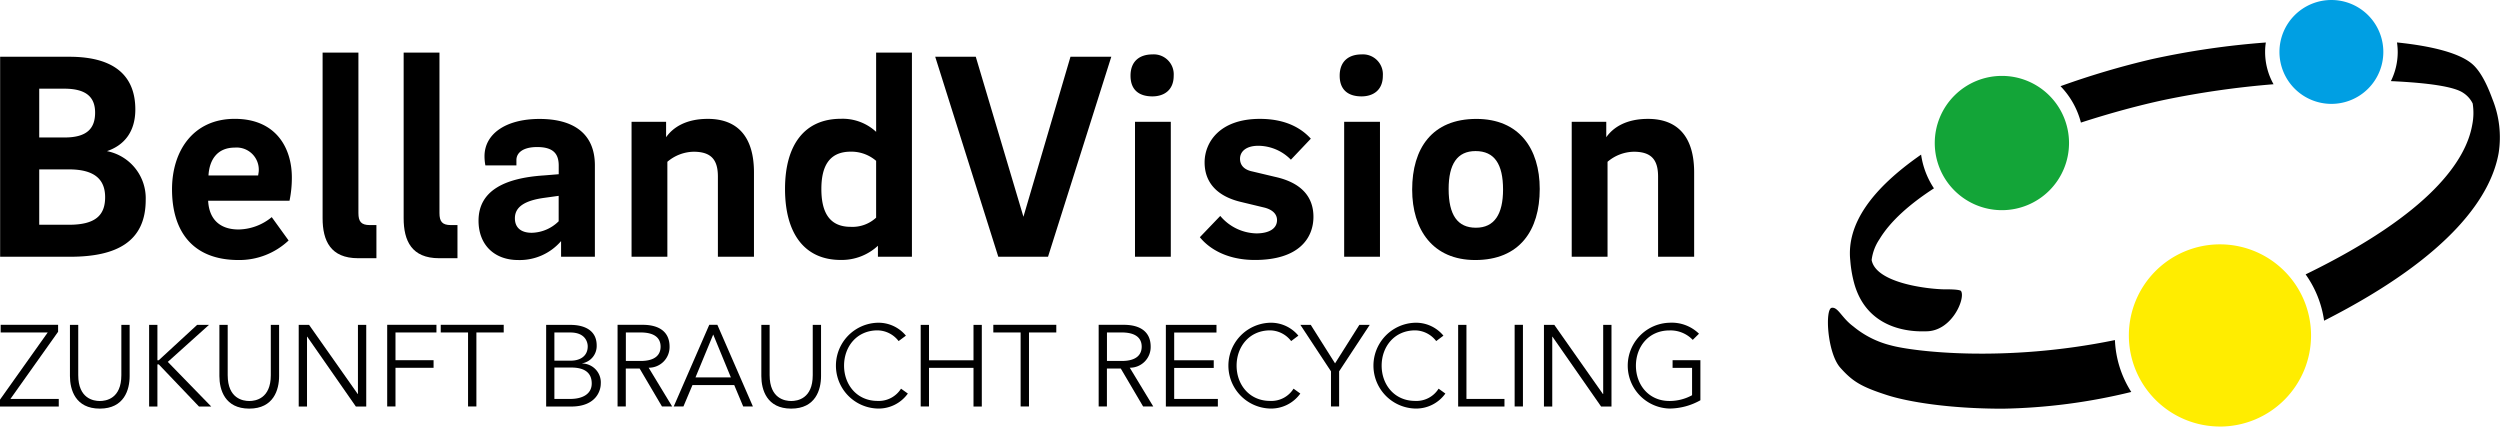 <svg xmlns="http://www.w3.org/2000/svg" width="454.336" height="77.519" viewBox="0 0 454.336 77.519"><defs><style>.a{fill:#13a538;}.b{fill:#ffed00;}.c{fill:#009fe3;}</style></defs><g transform="translate(0 0)"><path d="M395.964,20.143c-.657-1.788-1.788-4.6-3.43-6.2-2.177-2.129-7.31-3.479-13.94-4.16a11.664,11.664,0,0,1,.134,1.727,11.937,11.937,0,0,1-1.241,5.3c6.86.316,11.483,1,13.137,2.129a4.822,4.822,0,0,1,1.727,1.934,10.948,10.948,0,0,1-.085,3.9c-1.107,6.3-7.359,16-30.275,27.161a19.061,19.061,0,0,1,3.357,8.417c23.719-12.042,30.421-23.1,31.723-30.482a18.516,18.516,0,0,0-1.107-9.731Zm-41.2-10.351a147.56,147.56,0,0,0-20.605,3,149.583,149.583,0,0,0-16.713,4.938,14.817,14.817,0,0,1,3.71,6.617c5.4-1.752,10.619-3.15,15.083-4.111a161.844,161.844,0,0,1,19.924-2.858,11.975,11.975,0,0,1-1.533-5.875,10,10,0,0,1,.134-1.715ZM327.337,63.871c-20.094,4.136-36.722,2.068-40.724.961a17.135,17.135,0,0,1-6.824-3.442c-2.141-1.581-2.773-3.576-3.929-3.381-1.241.207-.827,8.21,1.581,10.9,2.226,2.481,3.746,3.442,8.6,5,3.673,1.168,11.081,2.433,20.873,2.433A105.266,105.266,0,0,0,330.305,73.3a18.878,18.878,0,0,1-2.968-9.427Zm-34.313-1.593c4.7,0,7.176-6,6.349-7.31-.243-.377-3.041-.316-3.041-.316-3.211-.061-12.431-1.168-13.21-5.328a8.6,8.6,0,0,1,1.423-3.783c1.97-3.272,5.486-6.386,9.9-9.244a14.906,14.906,0,0,1-2.335-6.13c-9,6.252-13.575,12.638-12.869,19.255a22.314,22.314,0,0,0,.73,4.209c2.627,9.281,12.018,8.648,13.052,8.648Z" transform="translate(57.02 -2.068)"/><path class="a" d="M303.34,39.18a12.2,12.2,0,1,0-12.2-12.2,12.2,12.2,0,0,0,12.2,12.2Z" transform="translate(60.473 -0.986)"/><path class="b" d="M336.695,73.059A16.555,16.555,0,1,0,320.14,56.5a16.557,16.557,0,0,0,16.555,16.555Z" transform="translate(66.747 4.459)"/><path class="c" d="M352.079,22.318a9.439,9.439,0,1,0-9.439-9.439,9.44,9.44,0,0,0,9.439,9.439Z" transform="translate(71.615 -3.44)"/><g transform="translate(0 58.653)"><path d="M12.628,53.235l-8.66,12.2H12.75v1.387H2.07V65.569l8.673-12.212H2.192V51.97H12.628Z" transform="translate(-2.07 -51.593)"/><path d="M23.37,61.285c0,2.469-.985,5.912-5.425,5.912s-5.425-3.442-5.425-5.912V51.98h1.508v9.135c0,4.269,2.785,4.7,3.917,4.7s3.917-.414,3.917-4.7V51.98H23.37v9.305Z" transform="translate(0.191 -51.591)"/><path d="M25.883,58.415h.207l6.982-6.435h2.153l-7.481,6.726,7.894,8.113H33.412l-7.3-7.651h-.255V66.82H24.35V51.98h1.508v6.435Z" transform="translate(2.75 -51.591)"/><path d="M45.7,61.285c0,2.469-.985,5.912-5.425,5.912s-5.425-3.442-5.425-5.912V51.98h1.508v9.135c0,4.269,2.785,4.7,3.917,4.7s3.917-.414,3.917-4.7V51.98H45.7v9.305Z" transform="translate(5.022 -51.591)"/><path d="M57.428,64.545h.036V51.98h1.508V66.82H57.088l-8.843-12.7h-.036v12.7H46.7V51.98h1.885Z" transform="translate(7.586 -51.591)"/><path d="M61.428,66.81H59.92V51.97h8.952v1.387H61.428V58.4h6.921v1.387H61.428Z" transform="translate(10.446 -51.593)"/><path d="M74.391,66.81H72.883V53.357H67.92V51.97H79.366v1.387H74.4V66.81Z" transform="translate(12.177 -51.593)"/><path d="M83.66,51.98h4.415c2.457,0,4.78.924,4.78,3.734a3.192,3.192,0,0,1-2.615,3.248V59a3.437,3.437,0,0,1,3.357,3.71c0,.961-.633,4.111-5.4,4.111H83.672V51.98Zm1.508,6.5h3.041c1.447,0,3.017-.693,3.017-2.6,0-.608-.316-2.518-3.163-2.518H85.168Zm0,6.958h2.895c2.177,0,3.892-.864,3.892-2.81s-1.3-2.895-3.71-2.895H85.168Z" transform="translate(15.583 -51.591)"/><path d="M95.848,66.81H94.34V51.97h4.573c3.017,0,4.878,1.3,4.878,3.965a3.761,3.761,0,0,1-3.8,3.832l4.269,7.043h-1.849l-4.063-6.9H95.836v6.9Zm0-8.271h2.688c2.7,0,3.625-1.168,3.625-2.6s-.924-2.579-3.625-2.579H95.848Z" transform="translate(17.893 -51.593)"/><path d="M104.494,66.81H102.73l6.459-14.84h1.472l6.459,14.84h-1.764l-1.63-3.892h-7.59Zm2.189-5.279h6.435l-3.211-7.8Z" transform="translate(19.709 -51.593)"/><path d="M126.67,61.285c0,2.469-.985,5.912-5.425,5.912s-5.425-3.442-5.425-5.912V51.98h1.508v9.135c0,4.269,2.785,4.7,3.917,4.7s3.917-.414,3.917-4.7V51.98h1.508Z" transform="translate(22.541 -51.591)"/><path d="M140.062,64.529a6.532,6.532,0,0,1-5.486,2.725,7.8,7.8,0,0,1,0-15.594,6.453,6.453,0,0,1,5.133,2.348l-1.326.985a4.9,4.9,0,0,0-3.819-1.946c-3.819,0-6.094,2.992-6.094,6.41s2.287,6.41,6.094,6.41a4.76,4.76,0,0,0,4.257-2.226Z" transform="translate(24.925 -51.66)"/><path d="M139.63,51.98h1.508v6.435h8.089V51.98h1.508V66.82h-1.508V59.789h-8.089v7.018H139.63Z" transform="translate(27.692 -51.591)"/><path d="M156.951,66.81h-1.508V53.357H150.48V51.97h11.446v1.387h-4.963V66.81Z" transform="translate(30.04 -51.593)"/><path d="M167.728,66.81H166.22V51.97h4.574c3.017,0,4.878,1.3,4.878,3.965a3.761,3.761,0,0,1-3.8,3.832l4.269,7.043H174.3l-4.063-6.9h-2.518v6.9Zm0-8.271h2.688c2.7,0,3.625-1.168,3.625-2.6s-.924-2.579-3.625-2.579h-2.688Z" transform="translate(33.445 -51.593)"/><path d="M177.768,65.433h7.943V66.82H176.26V51.98h9.2v1.387h-7.687v5.048h7.189V59.8h-7.189v5.632Z" transform="translate(35.617 -51.591)"/><path d="M198.7,64.529a6.532,6.532,0,0,1-5.486,2.725,7.8,7.8,0,0,1,0-15.594,6.453,6.453,0,0,1,5.133,2.348l-1.314.985a4.9,4.9,0,0,0-3.819-1.946c-3.807,0-6.094,2.992-6.094,6.41s2.287,6.41,6.094,6.41a4.747,4.747,0,0,0,4.257-2.226Z" transform="translate(37.612 -51.66)"/><path d="M203.427,66.807h-1.508V60.422L196.36,51.98h1.885l4.415,6.994,4.415-6.994h1.885L203.4,60.422v6.386Z" transform="translate(39.966 -51.591)"/><path d="M220.372,64.529a6.532,6.532,0,0,1-5.486,2.725,7.8,7.8,0,0,1,0-15.594,6.453,6.453,0,0,1,5.133,2.348l-1.314.985a4.9,4.9,0,0,0-3.819-1.946c-3.807,0-6.094,2.992-6.094,6.41s2.287,6.41,6.094,6.41a4.747,4.747,0,0,0,4.257-2.226Z" transform="translate(42.301 -51.66)"/><path d="M221.438,65.433h6.909V66.82H219.93V51.98h1.508Z" transform="translate(45.066 -51.591)"/><path d="M229.878,66.81H228.37V51.97h1.508Z" transform="translate(46.892 -51.593)"/><path d="M243.466,64.545h.049V51.98h1.508V66.82h-1.885l-8.843-12.7h-.036v12.7H232.75V51.98h1.885Z" transform="translate(47.839 -51.591)"/><path d="M257.109,54.774a5.583,5.583,0,0,0-4.233-1.715c-3.807,0-6.094,2.992-6.094,6.41s2.287,6.41,6.094,6.41a8.509,8.509,0,0,0,4.111-1.046V59.858h-3.54V58.472H258.5v7.274a11.589,11.589,0,0,1-5.62,1.508,7.8,7.8,0,0,1,0-15.594,7.084,7.084,0,0,1,5.364,1.995Z" transform="translate(50.52 -51.66)"/></g><g transform="translate(0.024 9.561)"><path d="M2.09,11.92H14.667c8.66,0,11.993,3.868,11.993,9.573,0,4.038-1.995,6.508-5.157,7.578a8.727,8.727,0,0,1,7.043,8.867c0,7.639-5.376,10.327-13.708,10.327H2.09ZM13.816,26.589c4.136,0,5.534-1.715,5.534-4.513,0-2.639-1.4-4.355-5.6-4.355H9.194v8.867Zm.8,15.861c4.78,0,6.556-1.715,6.556-5,0-3.065-1.715-5.06-6.556-5.06H9.194V42.451Z" transform="translate(-2.09 -11.166)"/><path d="M45.894,39.056,48.959,43.3a13.056,13.056,0,0,1-9.086,3.552c-8.49,0-12.1-5.376-12.1-12.857,0-6.933,3.819-12.8,11.4-12.8,7.529,0,10.376,5.328,10.376,10.643a20.376,20.376,0,0,1-.426,4.245H34.338c.158,3.223,1.995,5.218,5.534,5.218A9.71,9.71,0,0,0,45.894,39.056Zm-2.469-7.59c.049-.328.109-.645.109-.8a4.025,4.025,0,0,0-4.355-4.245c-3.223,0-4.622,2.262-4.78,5.06h9.025Z" transform="translate(3.466 -9.158)"/><path d="M56.778,11.3V40.444c0,1.557.487,2.2,2.092,2.2h1.18v6.021H56.717c-5,0-6.447-3.175-6.447-7.262V11.3Z" transform="translate(8.334 -11.3)"/><path d="M68.888,11.3V40.444c0,1.557.487,2.2,2.092,2.2h1.18v6.021H68.827c-5,0-6.447-3.175-6.447-7.262V11.3Z" transform="translate(10.954 -11.3)"/><path d="M88.568,46.255V43.409a9.913,9.913,0,0,1-7.8,3.442c-4.306,0-7.2-2.737-7.2-7.152,0-5.376,4.622-7.748,11.884-8.223l2.688-.219V29.7c0-2.043-.864-3.381-3.929-3.381-2.53,0-3.759,1.022-3.759,2.36v.973H74.811a8.962,8.962,0,0,1-.158-1.666c0-4.026,3.819-6.775,10-6.775,6.021,0,10.059,2.53,10.059,8.442v16.6ZM83.24,41.9a7.173,7.173,0,0,0,4.89-2.092V35.186l-2.627.365c-3.5.487-5.328,1.618-5.328,3.71C80.175,40.988,81.306,41.9,83.24,41.9Z" transform="translate(13.375 -9.156)"/><path d="M96.42,21.735h6.289v2.8C104,22.708,106.37,21.2,110.286,21.2c5.534,0,8.393,3.394,8.393,9.731V46.257h-6.556V31.685c0-2.956-1.131-4.513-4.4-4.513A7.562,7.562,0,0,0,102.94,29v17.26H96.432V21.735Z" transform="translate(18.319 -9.158)"/><path d="M135.915,11.3h6.508V48.4h-6.179V46.4a9.664,9.664,0,0,1-6.775,2.579c-6.508,0-10.108-4.732-10.108-12.906,0-8.016,3.552-12.747,10.157-12.747a8.961,8.961,0,0,1,6.4,2.372Zm-4.622,31.662a6.345,6.345,0,0,0,4.622-1.666V30.969a6.879,6.879,0,0,0-4.622-1.666c-4.038,0-5.328,2.846-5.328,6.775S127.206,42.962,131.292,42.962Z" transform="translate(23.282 -11.3)"/><path d="M173.8,11.92,162.3,48.265h-9.038L141.8,11.92h7.371L157.832,41l8.551-29.083h7.42Z" transform="translate(28.137 -11.166)"/><path d="M170.98,15.438c0-2.688,1.715-3.868,3.978-3.868a3.624,3.624,0,0,1,3.868,3.868c0,2.737-1.885,3.759-3.868,3.759C172.707,19.2,170.98,18.175,170.98,15.438Zm.815,8.381H178.3V48.341h-6.508Z" transform="translate(34.451 -11.242)"/><path d="M197.883,28.62a8.354,8.354,0,0,0-5.911-2.53c-2.262,0-3.333,1.07-3.333,2.36,0,1.131.693,1.995,2.262,2.311l4.087.973c4.89,1.07,6.994,3.71,6.994,7.262,0,3.868-2.639,7.846-10.643,7.846-5.267,0-8.442-2.2-10-4.136l3.71-3.868a8.821,8.821,0,0,0,6.556,3.175c2.2,0,3.759-.8,3.759-2.421,0-1.07-.8-1.934-2.469-2.311l-4.245-1.022c-4.306-1.07-6.447-3.6-6.447-7.152s2.639-7.906,10.059-7.906c4.841,0,7.639,1.825,9.244,3.6Z" transform="translate(36.692 -9.158)"/><path d="M202.23,15.438c0-2.688,1.715-3.868,3.977-3.868a3.624,3.624,0,0,1,3.868,3.868c0,2.737-1.885,3.759-3.868,3.759C203.957,19.2,202.23,18.175,202.23,15.438Zm.815,8.381h6.508V48.341h-6.508Z" transform="translate(41.212 -11.242)"/><path d="M236.244,33.945c0,7.529-3.661,12.906-11.726,12.906-7.687,0-11.458-5.486-11.458-12.8,0-7.468,3.6-12.845,11.665-12.845C232.473,21.2,236.244,26.574,236.244,33.945Zm-6.666.1c0-4.622-1.557-6.994-5-6.994-3.333,0-4.89,2.372-4.89,6.885,0,4.732,1.618,7.043,4.951,7.043C228.009,40.988,229.578,38.507,229.578,34.043Z" transform="translate(43.555 -9.156)"/><path d="M236.89,21.735h6.289v2.8c1.289-1.825,3.661-3.333,7.578-3.333,5.534,0,8.393,3.394,8.393,9.731V46.257h-6.556V31.685c0-2.956-1.131-4.513-4.4-4.513A7.562,7.562,0,0,0,243.41,29v17.26H236.9V21.735Z" transform="translate(48.711 -9.158)"/></g></g></svg>